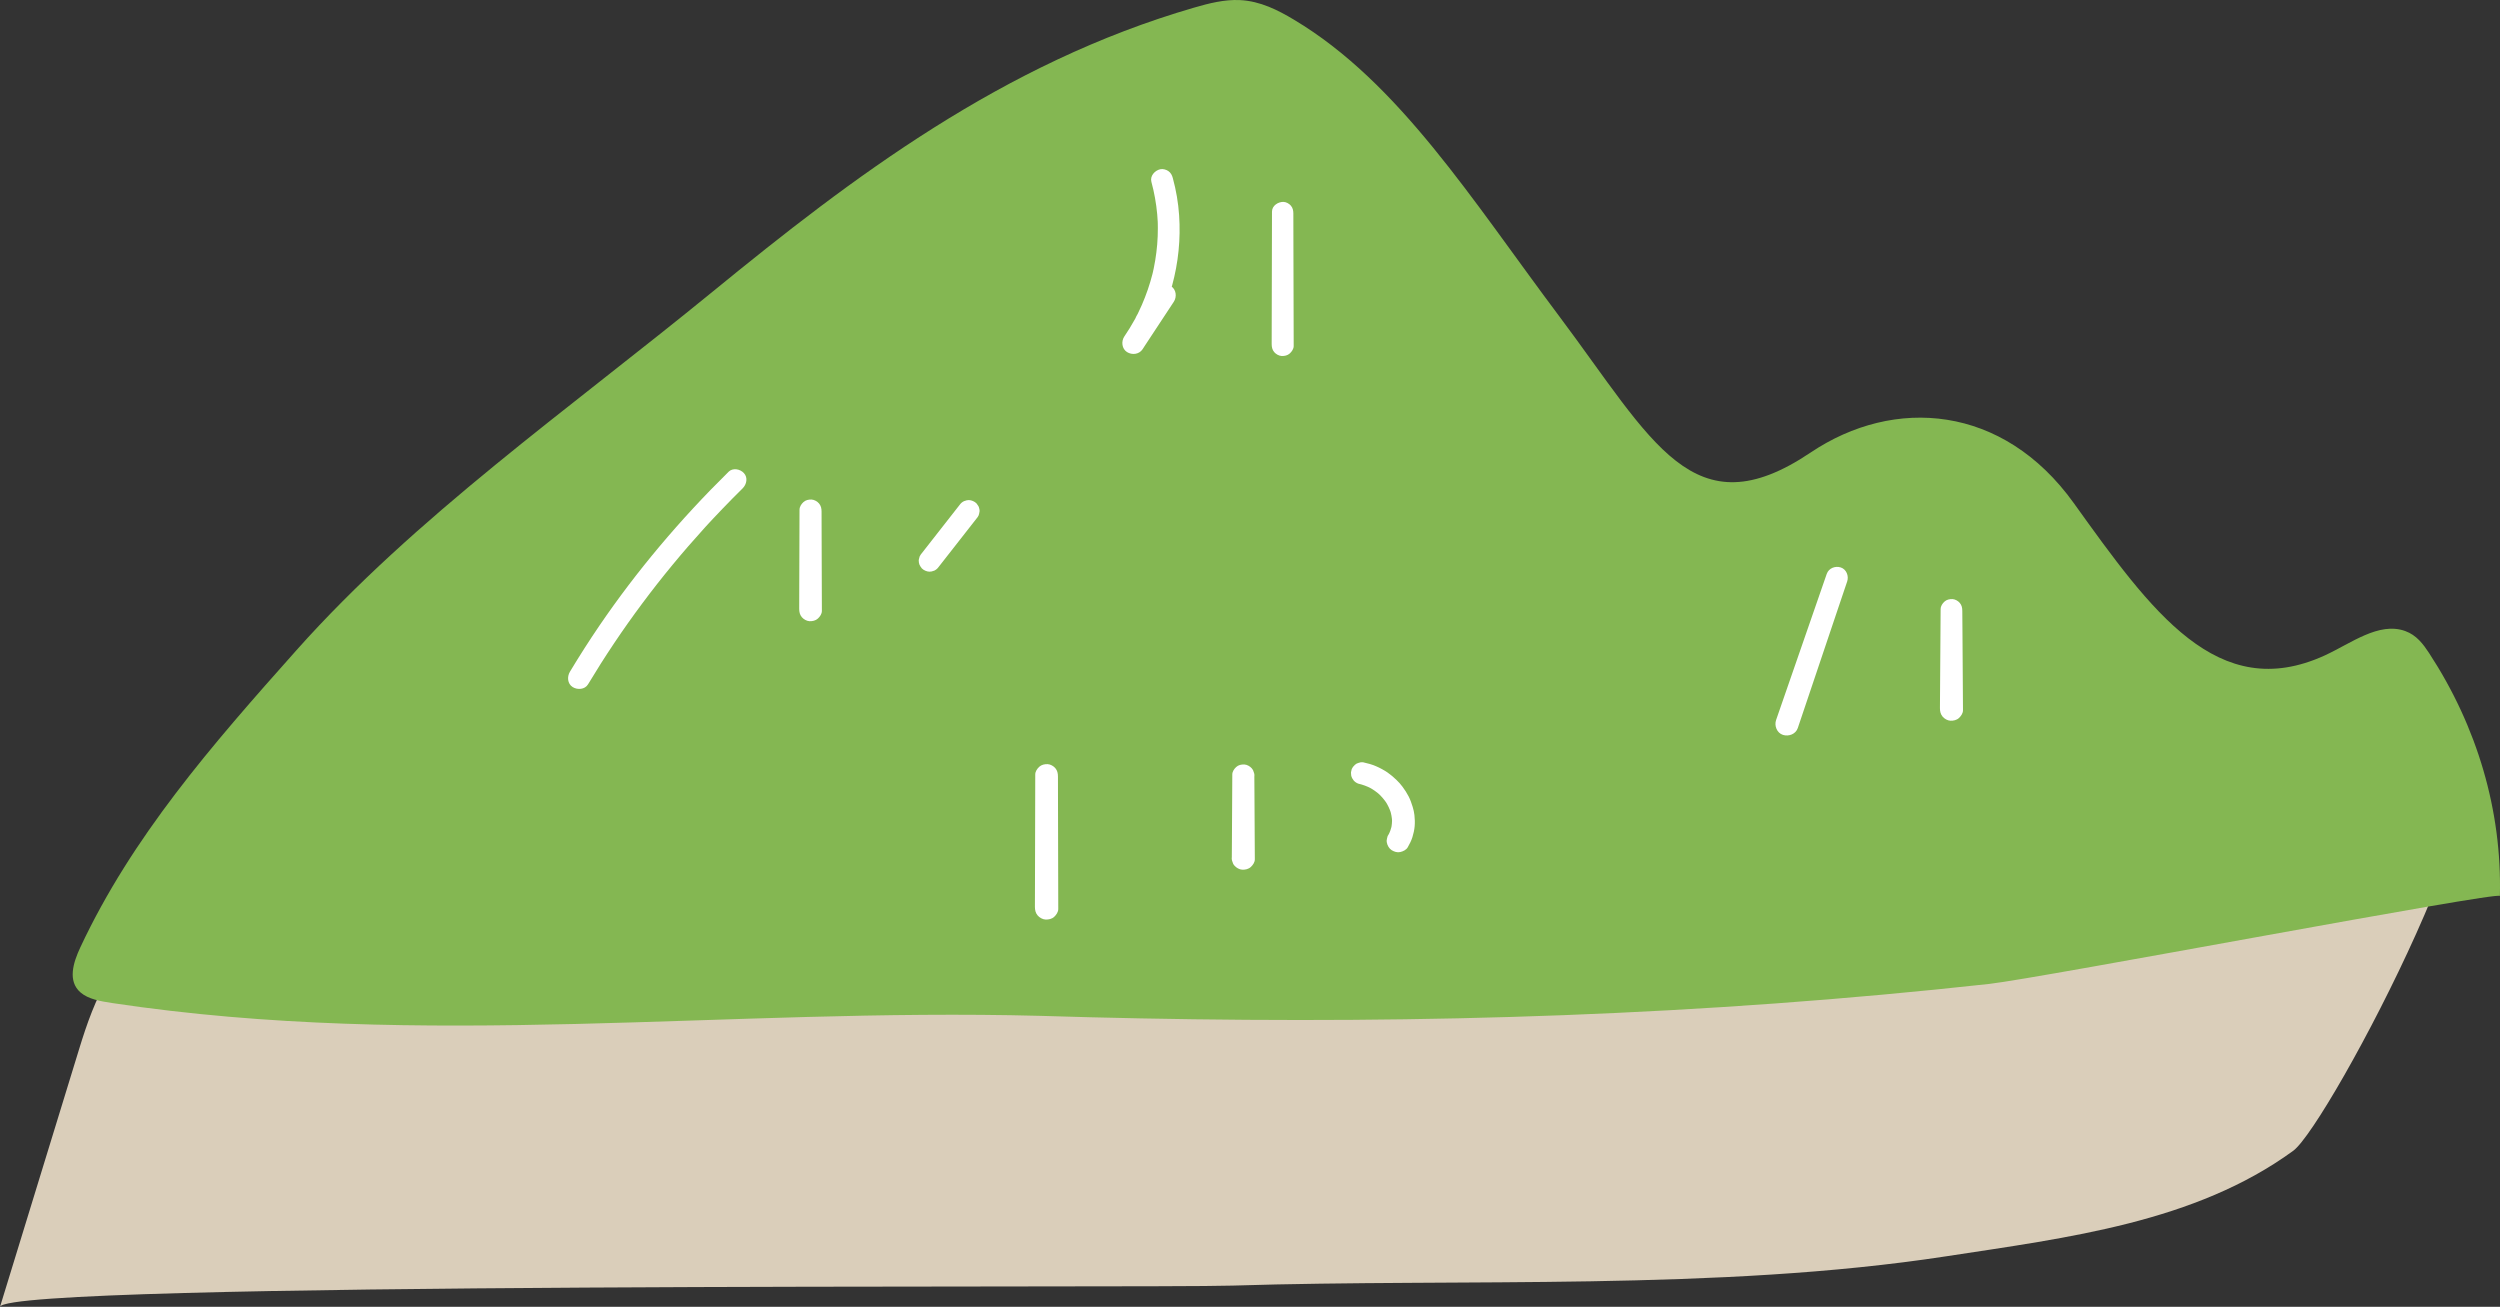 <svg width="88" height="46" viewBox="0 0 88 46" fill="none" xmlns="http://www.w3.org/2000/svg">
<rect x="0" y="0" width="88" height="46" fill="#333333" stroke="none"/>
<g clip-path="url(#clip0_603_61)">
<path d="M58.584 28.47C65.953 27.953 71.437 27.663 72.566 27.663C77.445 27.663 81.379 26.128 86.194 25.986C89.183 25.898 81.968 39.6 80.721 40.508C77.268 43.025 72.808 43.563 68.504 44.222C60.487 45.451 51.52 44.996 43.388 45.253C40.245 45.352 0.279 45.092 0.001 46C0.93 42.971 1.86 39.941 2.79 36.912C3.316 35.197 4.039 33.275 5.986 32.492C7.047 32.066 8.281 32.07 9.464 32.083C25.923 32.264 42.158 29.622 58.584 28.47Z" fill="#DACEBA"/>
<path d="M40.13 35.847C38.966 35.824 37.796 35.795 36.62 35.758C25.557 35.467 14.955 36.962 3.94 35.306C3.536 35.245 3.106 35.17 2.834 34.934C2.371 34.532 2.579 33.879 2.827 33.348C4.648 29.46 7.426 26.263 10.442 22.88C14.626 18.187 19.989 14.431 25.093 10.26C30.008 6.242 35.297 2.224 42.03 0.269C42.553 0.117 43.099 -0.023 43.644 0.003C44.363 0.038 44.986 0.357 45.547 0.693C49.254 2.907 51.81 7.031 54.891 11.14C58.182 15.531 59.598 18.71 63.731 15.931C66.68 13.948 70.508 14.243 72.993 17.703C75.738 21.528 78.062 24.795 81.832 23.071C82.754 22.649 83.733 21.878 84.662 22.212C85.063 22.356 85.299 22.676 85.5 22.982C87.206 25.585 88.071 28.549 87.996 31.539C88 31.354 71.883 34.421 70.02 34.634C59.87 35.751 50.177 36.046 40.13 35.847Z" fill="#84B752"/>
<path d="M25.644 16.609C24.791 17.448 23.976 18.328 23.207 19.244C22.46 20.134 21.756 21.06 21.102 22.019C20.74 22.551 20.393 23.093 20.062 23.644C19.957 23.818 19.971 24.066 20.157 24.184C20.324 24.29 20.588 24.275 20.699 24.088C21.286 23.11 21.922 22.161 22.604 21.246C23.293 20.321 24.029 19.43 24.805 18.577C24.813 18.568 24.858 18.519 24.825 18.554C24.794 18.588 24.84 18.538 24.846 18.532C24.874 18.501 24.903 18.469 24.932 18.438C24.985 18.38 25.04 18.322 25.094 18.264C25.206 18.143 25.32 18.024 25.434 17.906C25.666 17.664 25.901 17.426 26.141 17.19C26.282 17.05 26.333 16.811 26.185 16.652C26.053 16.509 25.797 16.457 25.645 16.607L25.644 16.609Z" fill="white"/>
<path d="M28.143 17.935L28.134 20.665L28.132 21.43C28.132 21.54 28.152 21.64 28.226 21.726C28.288 21.799 28.395 21.861 28.494 21.866C28.598 21.871 28.711 21.846 28.791 21.772C28.863 21.705 28.931 21.608 28.93 21.505L28.921 18.773L28.919 18.007C28.919 17.9 28.9 17.804 28.828 17.72C28.768 17.649 28.663 17.589 28.568 17.584C28.466 17.579 28.357 17.603 28.28 17.675C28.21 17.74 28.145 17.834 28.144 17.934L28.143 17.935Z" fill="white"/>
<path d="M33.783 17.767C33.426 18.223 33.069 18.679 32.712 19.135C32.611 19.263 32.51 19.393 32.41 19.521C32.379 19.562 32.36 19.607 32.353 19.656C32.337 19.705 32.335 19.755 32.346 19.807C32.354 19.858 32.373 19.905 32.404 19.946C32.428 19.989 32.461 20.026 32.504 20.053C32.588 20.107 32.691 20.139 32.79 20.116L32.888 20.086C32.949 20.056 32.999 20.014 33.038 19.959C33.395 19.503 33.752 19.047 34.108 18.592C34.209 18.463 34.311 18.334 34.411 18.205C34.442 18.164 34.461 18.119 34.468 18.07C34.483 18.021 34.486 17.971 34.474 17.92C34.467 17.868 34.448 17.821 34.416 17.781C34.393 17.737 34.36 17.701 34.317 17.673C34.233 17.62 34.13 17.587 34.031 17.61L33.933 17.641C33.871 17.67 33.822 17.712 33.783 17.767Z" fill="white"/>
<path d="M64.301 20.201C63.839 21.536 63.376 22.871 62.913 24.206C62.782 24.586 62.65 24.966 62.518 25.346C62.449 25.547 62.546 25.799 62.759 25.868C62.963 25.933 63.209 25.843 63.282 25.628C63.733 24.289 64.184 22.95 64.635 21.61C64.764 21.228 64.893 20.847 65.021 20.466C65.085 20.276 64.995 20.039 64.795 19.974C64.601 19.912 64.372 19.998 64.302 20.2L64.301 20.201Z" fill="white"/>
<path d="M68.31 21.432L68.291 24.162L68.286 24.927C68.286 25.038 68.307 25.14 68.381 25.227C68.445 25.302 68.554 25.364 68.653 25.369C68.759 25.374 68.874 25.349 68.955 25.274C69.028 25.206 69.097 25.107 69.097 25.003L69.079 22.27L69.073 21.505C69.073 21.399 69.055 21.304 68.984 21.222C68.925 21.152 68.822 21.093 68.728 21.088C68.628 21.083 68.52 21.107 68.445 21.177C68.375 21.241 68.312 21.334 68.311 21.432H68.31Z" fill="white"/>
<path d="M44.774 7.447L44.765 11.088L44.763 12.108C44.763 12.215 44.782 12.312 44.853 12.395C44.913 12.466 45.018 12.526 45.113 12.531C45.215 12.536 45.325 12.512 45.402 12.44C45.472 12.376 45.538 12.28 45.538 12.181L45.528 8.538L45.526 7.517C45.526 7.414 45.508 7.32 45.438 7.238C45.379 7.169 45.278 7.112 45.186 7.107C44.997 7.098 44.775 7.236 44.774 7.447Z" fill="white"/>
<path d="M40.529 6.4C40.63 6.774 40.699 7.157 40.734 7.544C40.741 7.63 40.747 7.717 40.752 7.803C40.753 7.83 40.75 7.912 40.752 7.795C40.752 7.818 40.753 7.842 40.754 7.866C40.756 7.921 40.756 7.976 40.756 8.031C40.756 8.22 40.75 8.41 40.734 8.598C40.718 8.787 40.695 8.976 40.664 9.163C40.648 9.257 40.631 9.35 40.612 9.443C40.604 9.482 40.592 9.521 40.587 9.56C40.6 9.452 40.595 9.528 40.588 9.555C40.581 9.585 40.573 9.616 40.566 9.647C40.471 10.02 40.345 10.384 40.192 10.736C40.147 10.84 40.099 10.943 40.049 11.045C40.024 11.094 39.987 11.146 39.972 11.197C40 11.104 39.987 11.166 39.972 11.195C39.96 11.216 39.948 11.238 39.936 11.259C39.825 11.461 39.704 11.656 39.574 11.847L40.216 12.295C40.584 11.738 40.95 11.18 41.318 10.622C41.431 10.45 41.405 10.19 41.221 10.074C41.045 9.962 40.791 9.986 40.67 10.171C40.305 10.73 39.939 11.288 39.574 11.847C39.462 12.018 39.488 12.276 39.67 12.392C39.847 12.504 40.094 12.477 40.217 12.296C40.679 11.611 41.039 10.852 41.257 10.056C41.478 9.245 41.562 8.415 41.505 7.577C41.475 7.135 41.4 6.696 41.283 6.268C41.256 6.168 41.214 6.083 41.125 6.021C41.048 5.968 40.932 5.937 40.839 5.958C40.651 6 40.473 6.194 40.529 6.4V6.4Z" fill="white"/>
<path d="M43.377 27.259L43.364 29.534L43.36 30.171C43.352 30.227 43.36 30.281 43.381 30.332C43.393 30.384 43.417 30.431 43.455 30.472C43.518 30.546 43.628 30.608 43.727 30.613C43.833 30.618 43.948 30.593 44.028 30.518C44.102 30.451 44.171 30.351 44.17 30.247L44.157 27.97L44.153 27.332C44.16 27.279 44.153 27.228 44.132 27.179C44.121 27.128 44.098 27.084 44.062 27.045C44.001 26.974 43.896 26.914 43.801 26.91C43.699 26.904 43.59 26.928 43.513 27C43.442 27.065 43.378 27.159 43.377 27.259Z" fill="white"/>
<path d="M36.441 27.259L36.432 30.9L36.429 31.92C36.429 32.032 36.45 32.136 36.525 32.224C36.59 32.3 36.7 32.363 36.801 32.368C36.91 32.373 37.026 32.348 37.107 32.273C37.182 32.204 37.251 32.103 37.251 31.997L37.242 28.355L37.24 27.334C37.24 27.224 37.22 27.124 37.146 27.037C37.084 26.965 36.977 26.903 36.879 26.898C36.774 26.893 36.661 26.918 36.581 26.991C36.509 27.058 36.441 27.156 36.441 27.259Z" fill="white"/>
<path d="M47.808 27.583C47.968 27.62 48.123 27.677 48.268 27.753L48.179 27.706C48.323 27.782 48.457 27.875 48.578 27.984L48.503 27.916C48.624 28.027 48.732 28.152 48.822 28.29L48.766 28.203C48.849 28.333 48.916 28.472 48.963 28.619L48.931 28.516C48.972 28.648 48.998 28.784 49.003 28.922L48.999 28.814C49.003 28.935 48.993 29.054 48.966 29.172L48.99 29.071C48.964 29.181 48.925 29.288 48.873 29.388L48.921 29.297C48.91 29.318 48.898 29.339 48.886 29.36C48.853 29.403 48.833 29.451 48.825 29.503C48.809 29.555 48.806 29.608 48.818 29.663C48.835 29.761 48.899 29.87 48.985 29.925C49.074 29.981 49.184 30.016 49.289 29.992C49.389 29.969 49.499 29.917 49.552 29.825C49.618 29.71 49.679 29.591 49.718 29.465C49.756 29.342 49.785 29.213 49.796 29.084C49.808 28.954 49.802 28.821 49.788 28.692C49.777 28.595 49.756 28.498 49.727 28.405C49.687 28.277 49.645 28.152 49.583 28.033C49.522 27.914 49.448 27.8 49.368 27.693C49.305 27.609 49.236 27.53 49.16 27.458C49.061 27.362 48.956 27.271 48.843 27.193C48.715 27.106 48.577 27.032 48.436 26.971C48.289 26.907 48.136 26.867 47.979 26.832C47.926 26.825 47.874 26.832 47.825 26.852C47.775 26.864 47.73 26.887 47.691 26.923L47.624 26.997C47.593 27.038 47.573 27.083 47.567 27.134C47.554 27.167 47.551 27.2 47.557 27.235C47.555 27.287 47.567 27.338 47.592 27.386L47.647 27.47C47.691 27.521 47.745 27.559 47.808 27.583Z" fill="white"/>
</g>
<defs>
<clipPath id="clip0_603_61">
<rect width="88" height="46" fill="white"/>
</clipPath>
</defs>
</svg>
